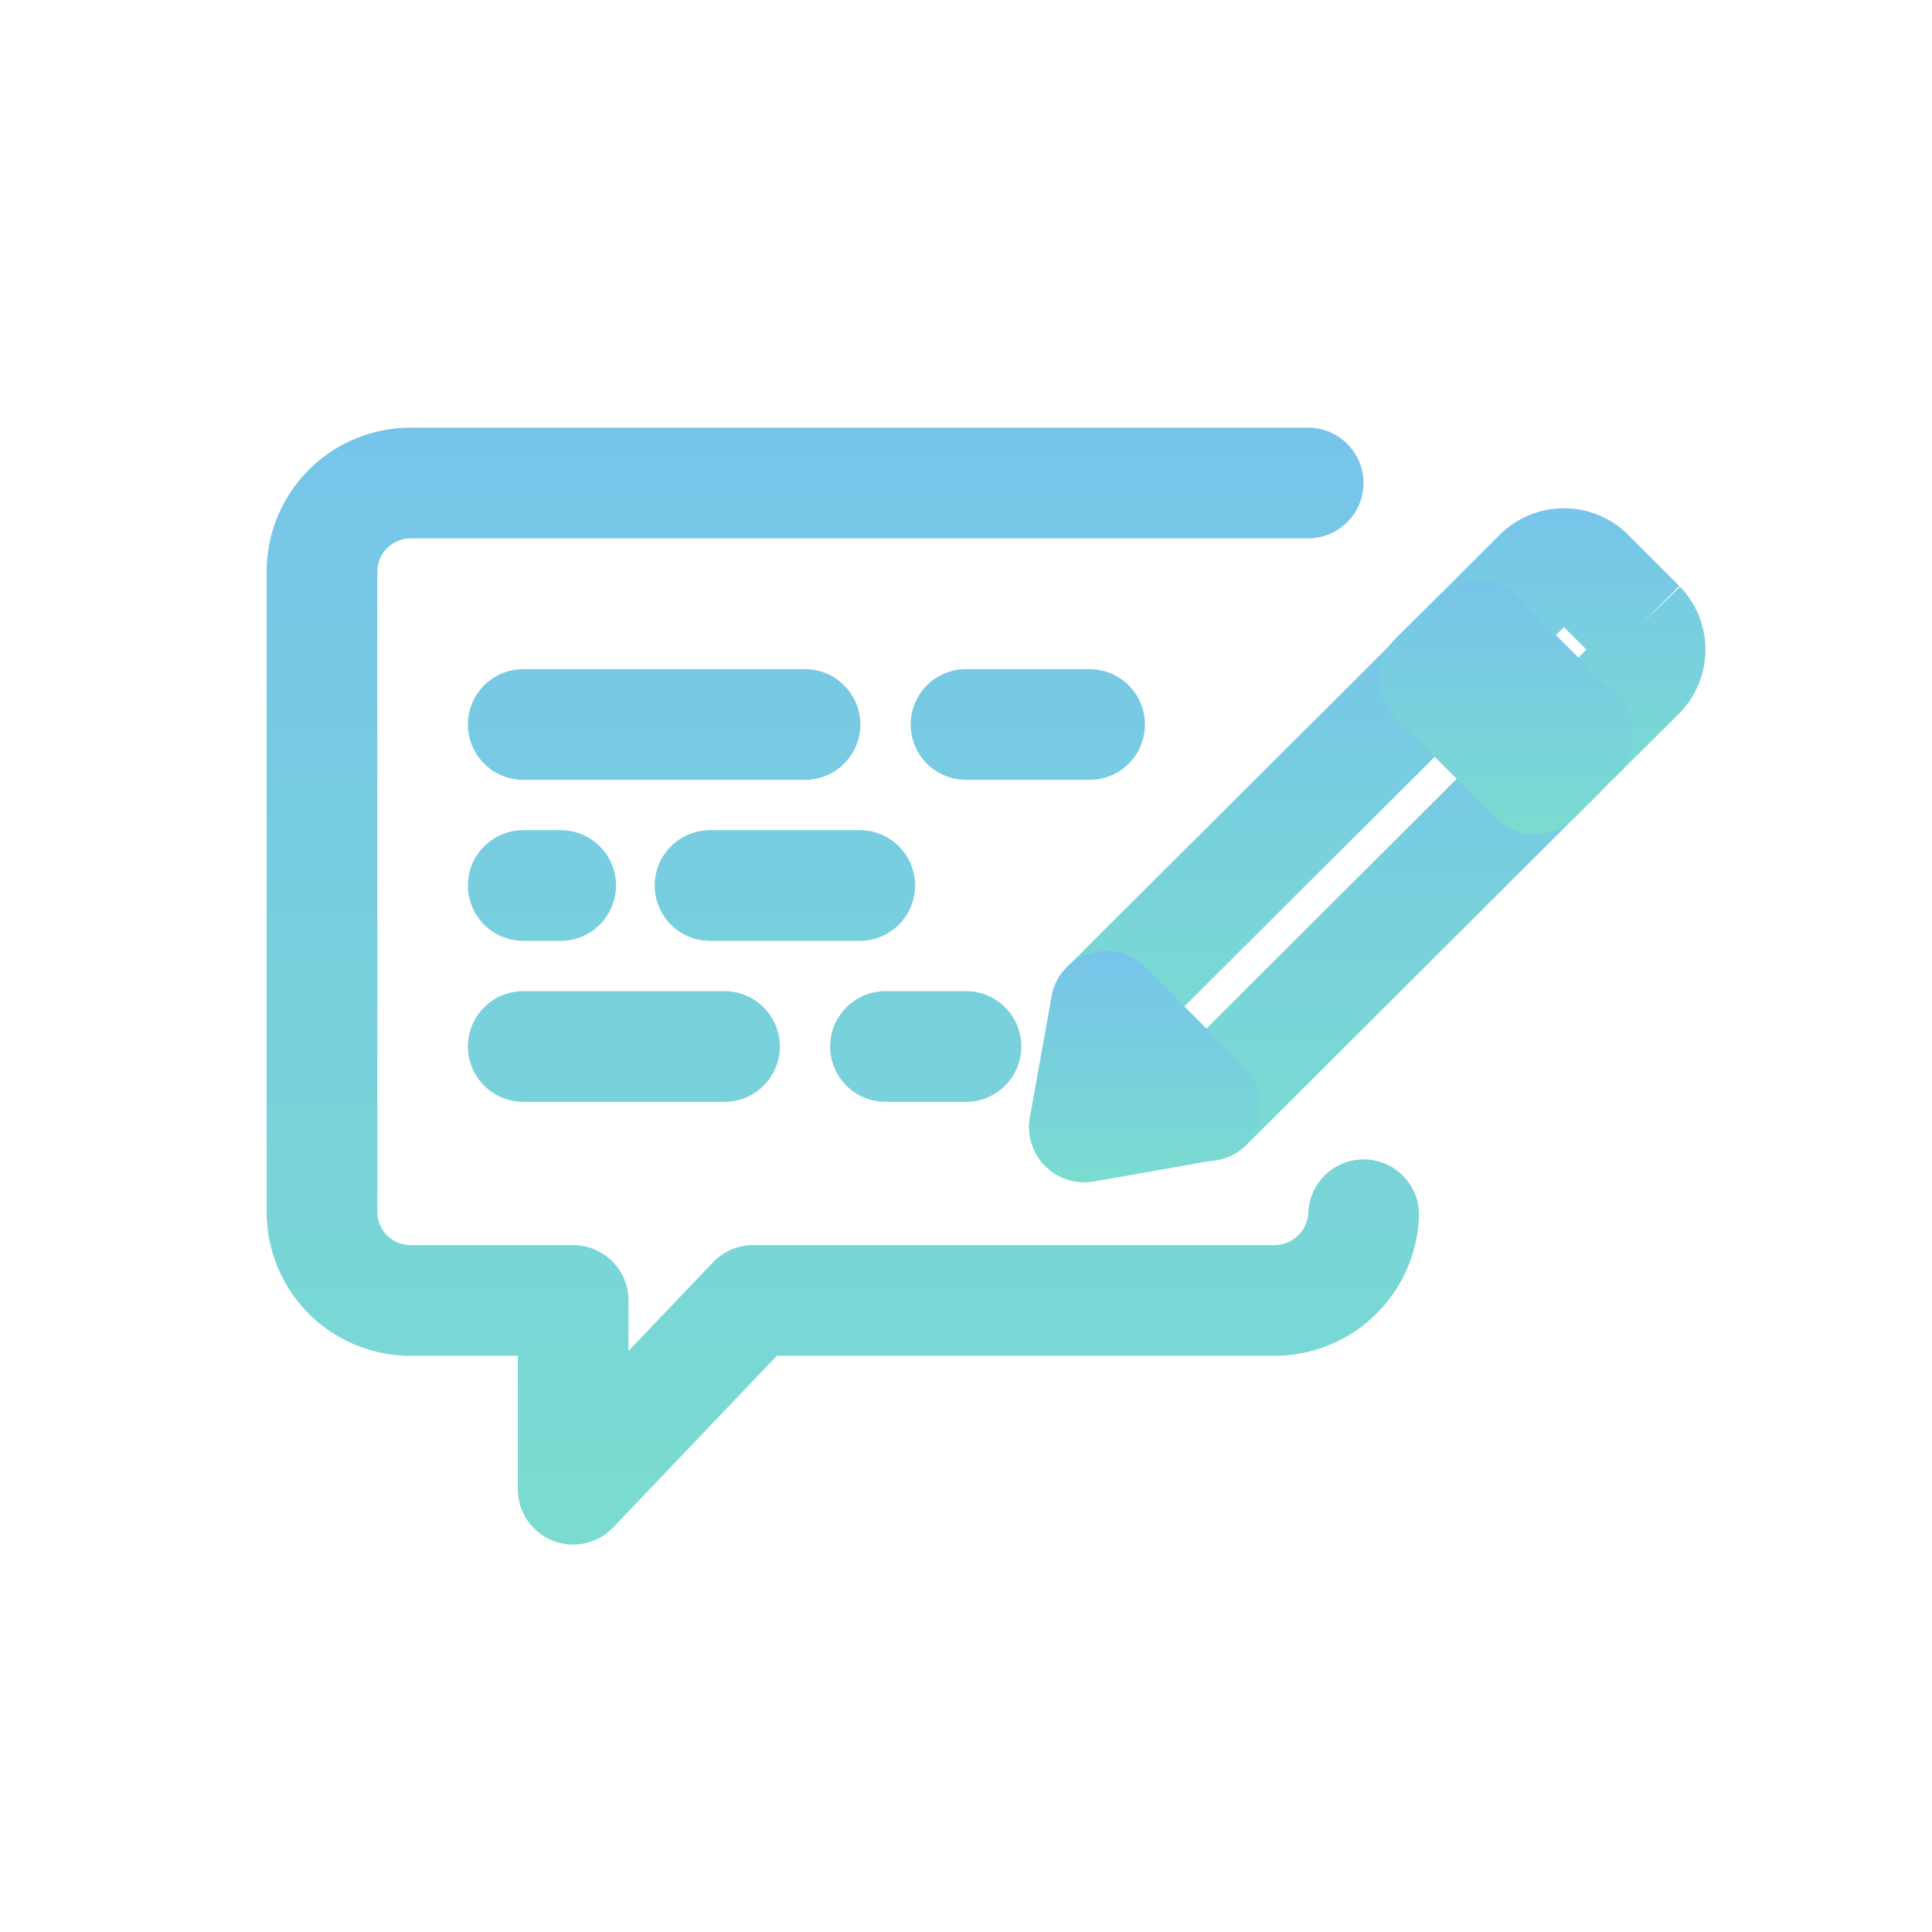 <?xml version="1.0" encoding="UTF-8"?>
<svg viewBox="0 0 48 48" fill="none" xmlns="http://www.w3.org/2000/svg">
<path fill-rule="evenodd" clip-rule="evenodd" d="M10.211 13.375C10.102 13.373 9.995 13.393 9.894 13.434C9.793 13.474 9.701 13.534 9.623 13.61C9.545 13.686 9.484 13.776 9.441 13.876C9.399 13.975 9.377 14.081 9.375 14.188V30.153C9.386 30.364 9.477 30.562 9.63 30.708C9.788 30.858 9.997 30.939 10.214 30.935L10.24 30.935H14.24C14.999 30.935 15.615 31.551 15.615 32.31V33.564L17.715 31.361C17.974 31.089 18.334 30.935 18.71 30.935H31.654C31.873 30.937 32.085 30.854 32.244 30.702C32.403 30.551 32.497 30.344 32.506 30.124C32.537 29.366 33.177 28.775 33.936 28.806C34.694 28.837 35.285 29.477 35.254 30.236C35.216 31.169 34.816 32.051 34.139 32.695C33.464 33.337 32.566 33.692 31.634 33.685H19.299L15.235 37.949C14.848 38.355 14.251 38.485 13.729 38.276C13.207 38.068 12.865 37.562 12.865 37V33.685H10.251C9.316 33.699 8.413 33.346 7.735 32.701C7.054 32.053 6.655 31.163 6.626 30.224C6.625 30.209 6.625 30.195 6.625 30.18V14.168C6.629 13.697 6.727 13.231 6.911 12.798C7.096 12.365 7.364 11.973 7.701 11.643C8.038 11.314 8.436 11.055 8.873 10.88C9.307 10.707 9.771 10.62 10.238 10.625H32.5C33.259 10.625 33.875 11.241 33.875 12C33.875 12.759 33.259 13.375 32.5 13.375H10.23L10.211 13.375ZM11.625 18C11.625 17.241 12.241 16.625 13 16.625H20C20.759 16.625 21.375 17.241 21.375 18C21.375 18.759 20.759 19.375 20 19.375H13C12.241 19.375 11.625 18.759 11.625 18ZM22.625 18C22.625 17.241 23.241 16.625 24 16.625H27.07C27.829 16.625 28.445 17.241 28.445 18C28.445 18.759 27.829 19.375 27.07 19.375H24C23.241 19.375 22.625 18.759 22.625 18ZM11.625 22C11.625 21.241 12.241 20.625 13 20.625H13.93C14.689 20.625 15.305 21.241 15.305 22C15.305 22.759 14.689 23.375 13.93 23.375H13C12.241 23.375 11.625 22.759 11.625 22ZM16.265 22C16.265 21.241 16.881 20.625 17.64 20.625H21.36C22.119 20.625 22.735 21.241 22.735 22C22.735 22.759 22.119 23.375 21.36 23.375H17.64C16.881 23.375 16.265 22.759 16.265 22ZM11.625 26C11.625 25.241 12.241 24.625 13 24.625H18C18.759 24.625 19.375 25.241 19.375 26C19.375 26.759 18.759 27.375 18 27.375H13C12.241 27.375 11.625 26.759 11.625 26ZM20.625 26C20.625 25.241 21.241 24.625 22 24.625H24C24.759 24.625 25.375 25.241 25.375 26C25.375 26.759 24.759 27.375 24 27.375H22C21.241 27.375 20.625 26.759 20.625 26Z" fill="url(#paint0_linear_1421_164520)"/>
<path fill-rule="evenodd" clip-rule="evenodd" d="M36.538 16.508C37.075 15.971 37.945 15.971 38.482 16.508L39.732 17.758C39.99 18.016 40.135 18.366 40.135 18.731C40.135 19.096 39.989 19.446 39.731 19.703L30.971 28.443C30.434 28.98 29.563 28.979 29.027 28.441C28.49 27.904 28.491 27.033 29.029 26.497L36.814 18.729L36.538 18.452C36.001 17.915 36.001 17.045 36.538 16.508Z" fill="url(#paint1_linear_1421_164520)"/>
<path fill-rule="evenodd" clip-rule="evenodd" d="M35.279 15.286C35.815 14.752 36.681 14.751 37.218 15.284L38.478 16.534C39.017 17.069 39.021 17.939 38.486 18.478C37.951 19.017 37.081 19.021 36.542 18.486L36.252 18.199L28.451 25.974C27.913 26.51 27.042 26.509 26.506 25.971C25.97 25.433 25.971 24.562 26.509 24.026L35.279 15.286Z" fill="url(#paint2_linear_1421_164520)"/>
<path fill-rule="evenodd" clip-rule="evenodd" d="M37.29 13.256C37.711 12.853 38.272 12.628 38.855 12.628C39.438 12.628 39.999 12.853 40.42 13.256C40.428 13.263 40.435 13.271 40.442 13.278L41.722 14.558L40.75 15.53L41.741 14.577C42.145 14.997 42.371 15.557 42.371 16.14C42.371 16.723 42.145 17.283 41.741 17.703C41.734 17.711 41.727 17.718 41.719 17.726L40.179 19.256C39.642 19.79 38.773 19.788 38.238 19.252L35.738 16.752C35.48 16.494 35.335 16.145 35.335 15.78C35.335 15.415 35.48 15.066 35.738 14.808L37.268 13.278C37.275 13.271 37.282 13.263 37.29 13.256ZM39.414 16.139L38.855 15.58L38.654 15.78L39.213 16.339L39.414 16.139Z" fill="url(#paint3_linear_1421_164520)"/>
<path fill-rule="evenodd" clip-rule="evenodd" d="M27.07 23.688C27.559 23.535 28.093 23.667 28.454 24.03L30.914 26.5C31.276 26.863 31.405 27.396 31.251 27.885C31.096 28.373 30.683 28.735 30.179 28.824L27.179 29.354C26.736 29.432 26.284 29.289 25.966 28.971C25.649 28.652 25.507 28.199 25.587 27.756L26.127 24.756C26.217 24.252 26.581 23.84 27.07 23.688Z" fill="url(#paint4_linear_1421_164520)"/>
<path fill-rule="evenodd" clip-rule="evenodd" d="M35.742 14.803C36.28 14.271 37.147 14.273 37.682 14.808L40.182 17.308C40.719 17.845 40.719 18.715 40.182 19.252L39.112 20.322C38.576 20.858 37.707 20.859 37.17 20.324L34.66 17.824C34.4 17.566 34.254 17.215 34.255 16.848C34.255 16.482 34.402 16.131 34.662 15.873L35.742 14.803Z" fill="url(#paint5_linear_1421_164520)"/>
<defs>
<linearGradient id="paint0_linear_1421_164520" x1="20.94" y1="10.625" x2="20.94" y2="38.375" gradientUnits="userSpaceOnUse">
<stop stop-color="#77C4EA"/>
<stop offset="1" stop-color="#7ADCD0"/>
</linearGradient>
<linearGradient id="paint1_linear_1421_164520" x1="34.38" y1="16.105" x2="34.38" y2="28.845" gradientUnits="userSpaceOnUse">
<stop stop-color="#77C4EA"/>
<stop offset="1" stop-color="#7ADCD0"/>
</linearGradient>
<linearGradient id="paint2_linear_1421_164520" x1="32.495" y1="14.885" x2="32.495" y2="26.375" gradientUnits="userSpaceOnUse">
<stop stop-color="#77C4EA"/>
<stop offset="1" stop-color="#7ADCD0"/>
</linearGradient>
<linearGradient id="paint3_linear_1421_164520" x1="38.853" y1="12.628" x2="38.853" y2="19.655" gradientUnits="userSpaceOnUse">
<stop stop-color="#77C4EA"/>
<stop offset="1" stop-color="#7ADCD0"/>
</linearGradient>
<linearGradient id="paint4_linear_1421_164520" x1="28.44" y1="23.625" x2="28.44" y2="29.375" gradientUnits="userSpaceOnUse">
<stop stop-color="#77C4EA"/>
<stop offset="1" stop-color="#7ADCD0"/>
</linearGradient>
<linearGradient id="paint5_linear_1421_164520" x1="37.42" y1="14.405" x2="37.42" y2="20.725" gradientUnits="userSpaceOnUse">
<stop stop-color="#77C4EA"/>
<stop offset="1" stop-color="#7ADCD0"/>
</linearGradient>
</defs>
</svg>
